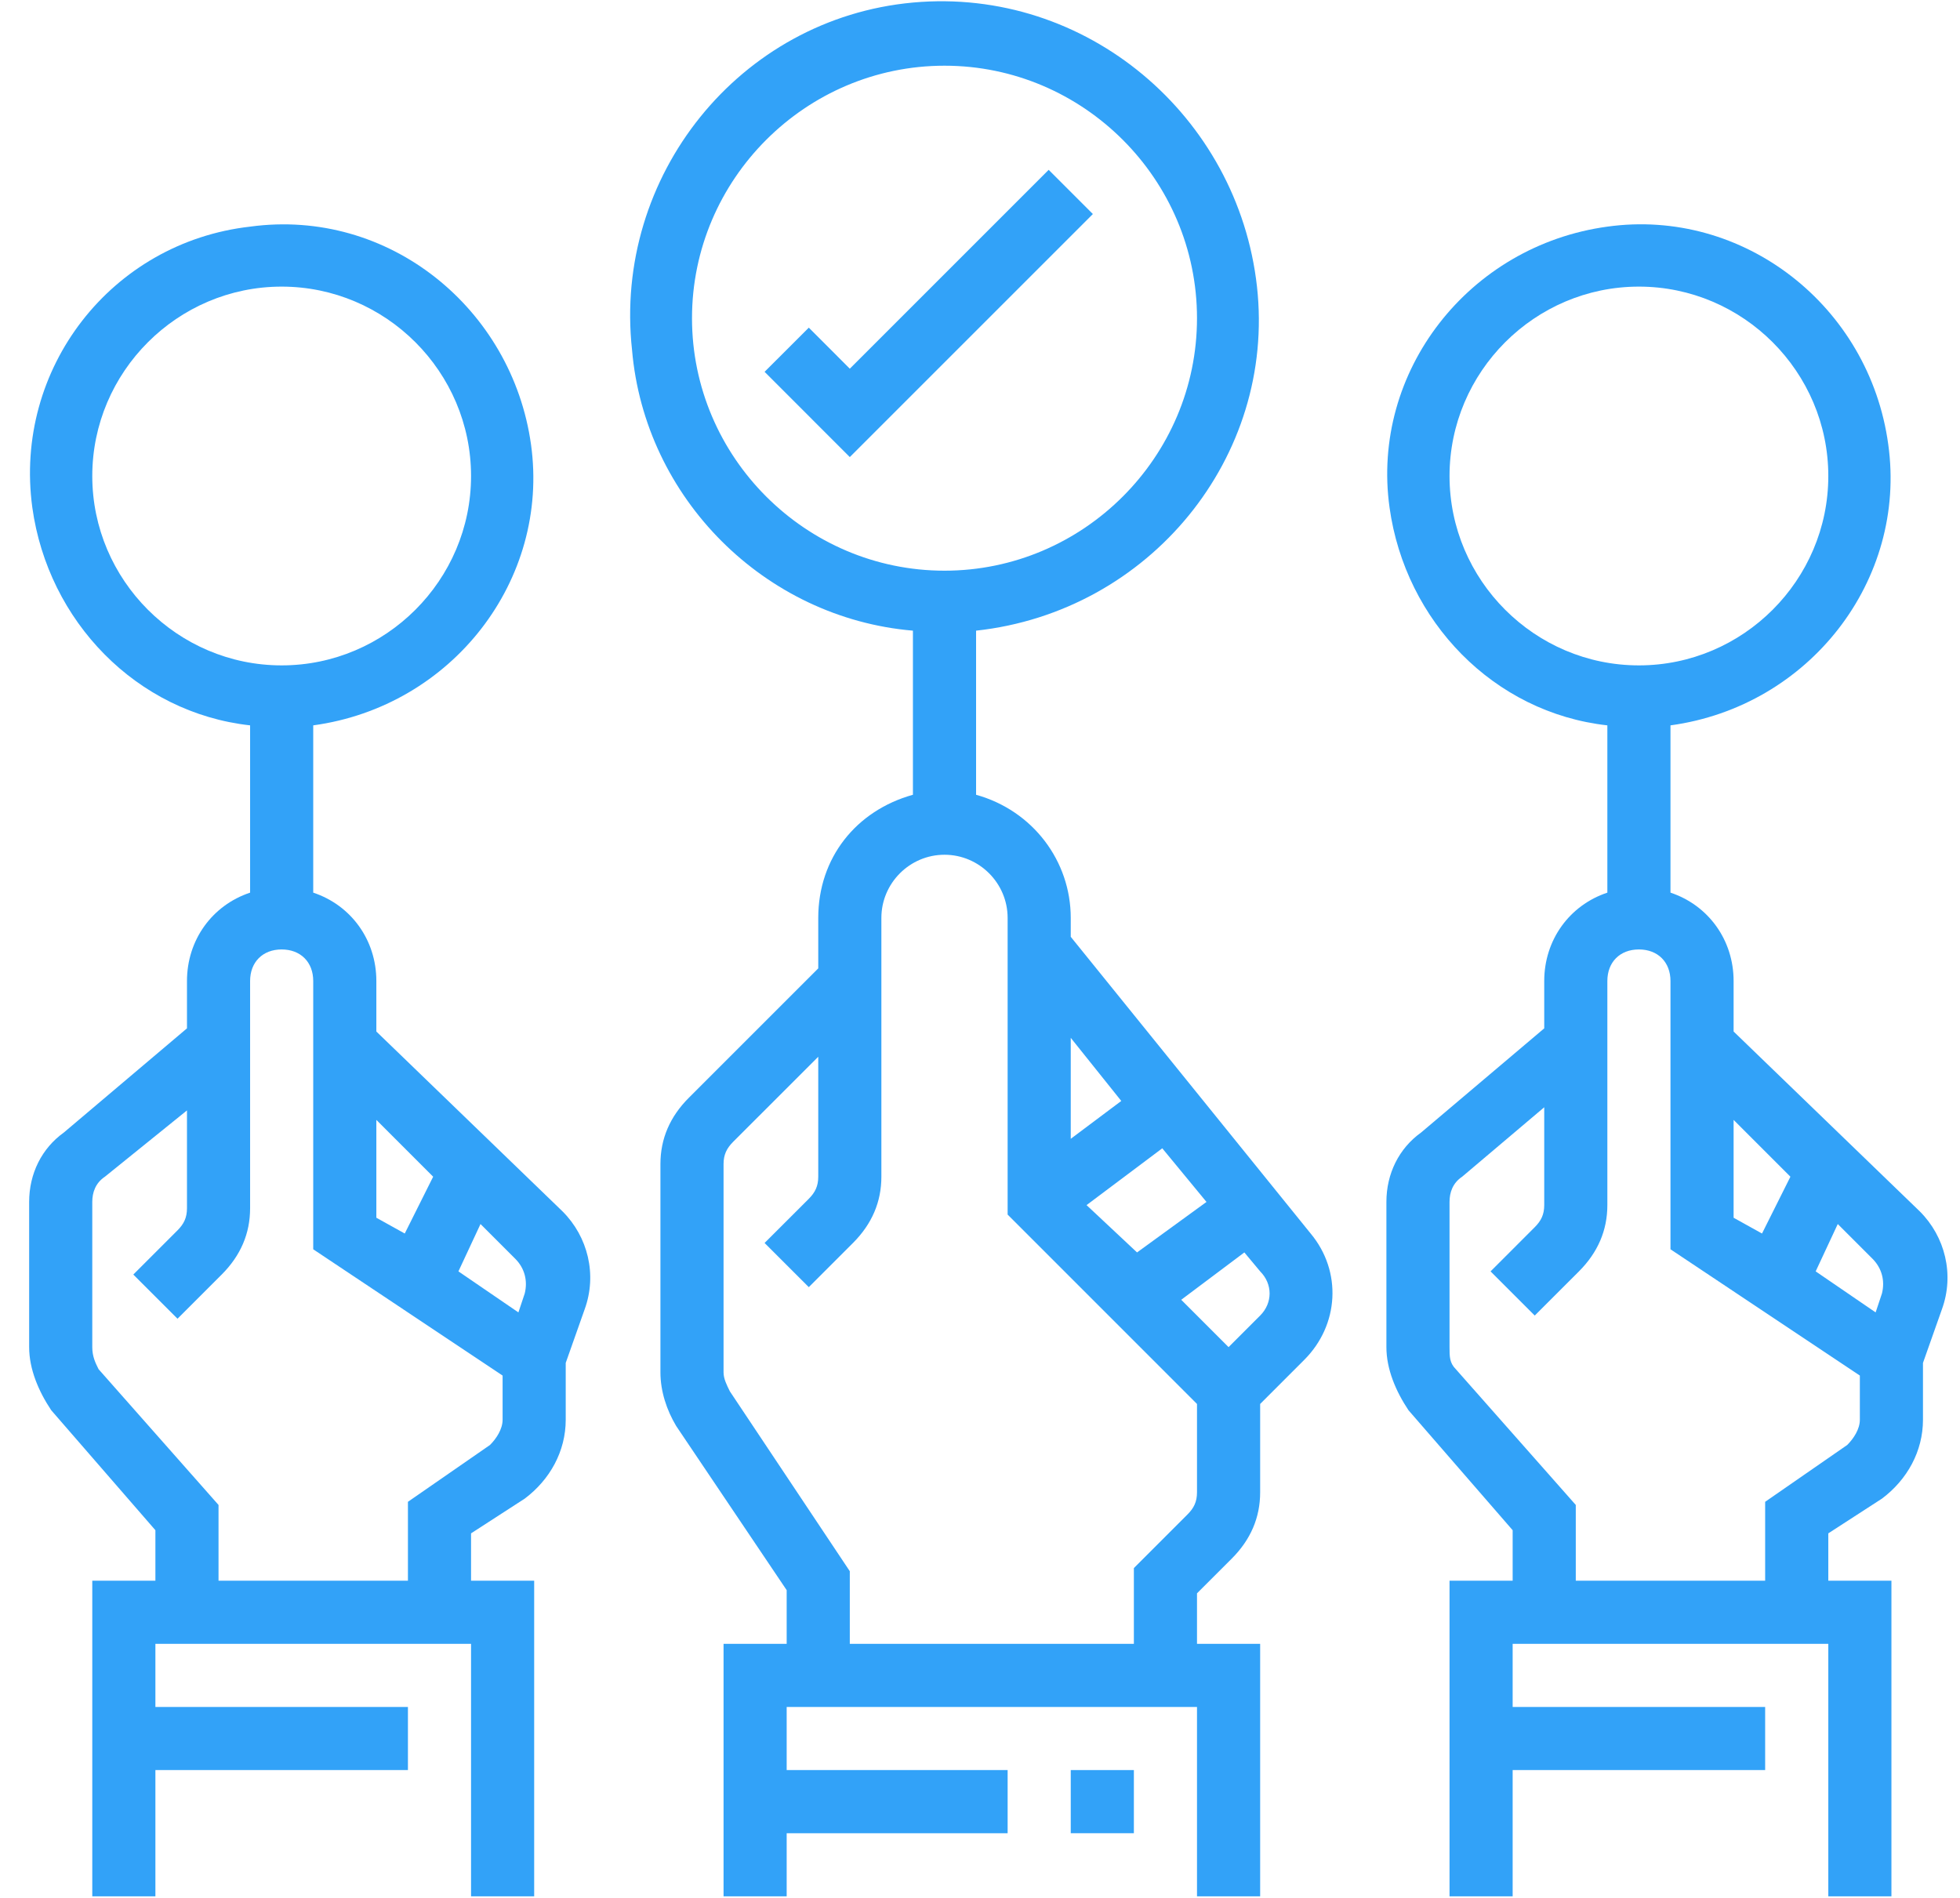 <?xml version="1.0" encoding="UTF-8"?>
<svg width="63px" height="61px" viewBox="0 0 63 61" version="1.1" xmlns="http://www.w3.org/2000/svg" xmlns:xlink="http://www.w3.org/1999/xlink">
    <!-- Generator: sketchtool 61.2 (101010) - https://sketch.com -->
    <title>08F5229C-5E65-458A-857B-E5A883DD45D3</title>
    <desc>Created with sketchtool.</desc>
    <g id="about-partners" stroke="none" stroke-width="1" fill="none" fill-rule="evenodd">
        <g id="partners" transform="translate(-1026, -238)" fill="#32A2F8" fill-rule="nonzero">
            <g id="icons" transform="translate(734, 238)">
                <g id="4" transform="translate(292.028, 0)">
                    <g id="2" transform="translate(0.909, 0.027)">
                        <path d="M28.407,20.245 L28.407,25.52 C26.581,26.028 25.364,27.549 25.364,29.478 L25.364,31.1 L21.204,35.26 C20.595,35.869 20.291,36.579 20.291,37.391 L20.291,44.087 C20.291,44.696 20.494,45.304 20.798,45.811 L24.349,51.087 L24.349,52.812 L22.32,52.812 L22.32,60.929 L24.349,60.929 L24.349,58.9 L31.451,58.9 L31.451,56.87 L24.349,56.87 L24.349,54.841 L37.538,54.841 L37.538,60.929 L39.568,60.929 L39.568,52.812 L37.538,52.812 L37.538,51.189 L38.655,50.073 C39.263,49.464 39.568,48.754 39.568,47.942 L39.568,45.102 L40.988,43.681 C42.104,42.565 42.206,40.84 41.191,39.623 L33.48,30.086 L33.48,29.478 C33.48,27.651 32.263,26.028 30.437,25.52 L30.437,20.245 C36.017,19.636 40.075,14.665 39.466,9.186 C38.857,3.707 33.988,-0.452 28.407,0.055 C22.827,0.563 18.769,5.636 19.378,11.216 C19.784,15.984 23.639,19.839 28.407,20.245 L28.407,20.245 Z M39.568,42.26 L38.553,43.275 L37.031,41.753 L39.06,40.231 L39.568,40.84 C39.973,41.246 39.973,41.855 39.568,42.26 Z M33.988,38.71 L36.422,36.884 L37.843,38.608 L35.611,40.231 L33.988,38.71 Z M35.104,35.362 L33.48,36.579 L33.48,33.333 L35.104,35.362 Z M31.451,29.478 L31.451,39.014 L37.538,45.102 L37.538,47.942 C37.538,48.247 37.437,48.449 37.234,48.652 L35.509,50.377 L35.509,52.812 L26.378,52.812 L26.378,50.478 L22.523,44.696 C22.422,44.493 22.32,44.29 22.32,44.087 L22.32,37.391 C22.32,37.087 22.422,36.884 22.624,36.68 L25.364,33.941 L25.364,37.797 C25.364,38.101 25.262,38.304 25.06,38.507 L23.639,39.927 L25.06,41.347 L26.48,39.927 C27.089,39.318 27.393,38.608 27.393,37.797 L27.393,29.478 C27.393,28.361 28.306,27.448 29.422,27.448 C30.538,27.448 31.451,28.361 31.451,29.478 L31.451,29.478 Z M29.422,2.085 C33.886,2.085 37.538,5.737 37.538,10.201 C37.538,14.665 33.886,18.317 29.422,18.317 C24.958,18.317 21.306,14.665 21.306,10.201 C21.306,5.737 24.958,2.085 29.422,2.085 L29.422,2.085 Z" id="Shape"></path>
                        <polygon id="Path" points="33.48 56.87 35.509 56.87 35.509 58.9 33.48 58.9"></polygon>
                        <path d="M54.786,33.13 L54.786,31.507 C54.786,30.187 53.974,29.071 52.757,28.666 L52.757,23.289 C57.221,22.68 60.366,18.622 59.757,14.259 C59.148,9.795 55.09,6.65 50.728,7.258 C46.264,7.867 43.119,11.925 43.727,16.288 C44.235,19.94 47.075,22.883 50.728,23.289 L50.728,28.666 C49.51,29.071 48.699,30.187 48.699,31.507 L48.699,33.028 L44.742,36.376 C44.032,36.884 43.626,37.695 43.626,38.608 L43.626,43.275 C43.626,43.985 43.93,44.696 44.336,45.304 L47.684,49.16 L47.684,50.783 L45.655,50.783 L45.655,60.929 L47.684,60.929 L47.684,56.87 L55.8,56.87 L55.8,54.841 L47.684,54.841 L47.684,52.812 L57.83,52.812 L57.83,60.929 L59.859,60.929 L59.859,50.783 L57.83,50.783 L57.83,49.261 L59.554,48.145 C60.366,47.536 60.873,46.623 60.873,45.609 L60.873,43.782 L61.482,42.058 C61.888,40.942 61.584,39.724 60.772,38.913 L54.786,33.13 Z M59.554,41.551 L59.351,42.159 L57.424,40.84 L58.134,39.318 L59.25,40.434 C59.554,40.739 59.656,41.145 59.554,41.551 L59.554,41.551 Z M56.612,37.797 L55.699,39.623 L54.786,39.116 L54.786,35.971 L56.612,37.797 Z M45.655,15.274 C45.655,11.925 48.394,9.186 51.742,9.186 C55.09,9.186 57.83,11.925 57.83,15.274 C57.83,18.622 55.09,21.361 51.742,21.361 C48.394,21.361 45.655,18.622 45.655,15.274 Z M58.844,45.609 C58.844,45.913 58.641,46.218 58.438,46.42 L55.8,48.247 L55.8,50.783 L49.713,50.783 L49.713,48.348 L45.858,43.985 C45.655,43.782 45.655,43.58 45.655,43.275 L45.655,38.608 C45.655,38.304 45.756,38 46.061,37.797 L48.699,35.565 L48.699,38.71 C48.699,39.014 48.597,39.217 48.394,39.42 L46.974,40.84 L48.394,42.26 L49.815,40.84 C50.423,40.231 50.728,39.521 50.728,38.71 L50.728,31.507 C50.728,30.898 51.133,30.492 51.742,30.492 C52.351,30.492 52.757,30.898 52.757,31.507 L52.757,40.13 L58.844,44.189 L58.844,45.609 Z" id="Shape"></path>
                        <polygon id="Path" points="34.191 6.853 32.77 5.432 26.378 11.824 25.06 10.505 23.639 11.925 26.378 14.665"></polygon>
                        <path d="M4.058,49.16 L4.058,50.783 L2.029,50.783 L2.029,60.929 L4.058,60.929 L4.058,56.87 L12.175,56.87 L12.175,54.841 L4.058,54.841 L4.058,52.812 L14.204,52.812 L14.204,60.929 L16.233,60.929 L16.233,50.783 L14.204,50.783 L14.204,49.261 L15.929,48.145 C16.74,47.536 17.247,46.623 17.247,45.609 L17.247,43.782 L17.856,42.058 C18.262,40.942 17.958,39.724 17.146,38.913 L11.16,33.13 L11.16,31.507 C11.16,30.187 10.349,29.071 9.131,28.666 L9.131,23.289 C13.595,22.68 16.74,18.622 16.131,14.259 C15.522,9.896 11.566,6.65 7.102,7.258 C2.638,7.766 -0.507,11.824 0.102,16.288 C0.609,19.94 3.449,22.883 7.102,23.289 L7.102,28.666 C5.884,29.071 5.073,30.187 5.073,31.507 L5.073,33.028 L1.116,36.376 C0.406,36.884 0,37.695 0,38.608 L0,43.275 C0,43.985 0.304,44.696 0.71,45.304 L4.058,49.16 Z M15.929,41.551 L15.726,42.159 L13.798,40.84 L14.508,39.318 L15.624,40.434 C15.929,40.739 16.03,41.145 15.929,41.551 L15.929,41.551 Z M12.986,37.797 L12.073,39.623 L11.16,39.116 L11.16,35.971 L12.986,37.797 Z M2.029,15.274 C2.029,11.925 4.769,9.186 8.116,9.186 C11.464,9.186 14.204,11.925 14.204,15.274 C14.204,18.622 11.464,21.361 8.116,21.361 C4.769,21.361 2.029,18.622 2.029,15.274 Z M2.029,38.608 C2.029,38.304 2.131,38 2.435,37.797 L5.073,35.666 L5.073,38.811 C5.073,39.116 4.971,39.318 4.769,39.521 L3.348,40.942 L4.769,42.362 L6.189,40.942 C6.798,40.333 7.102,39.623 7.102,38.811 L7.102,31.507 C7.102,30.898 7.508,30.492 8.116,30.492 C8.725,30.492 9.131,30.898 9.131,31.507 L9.131,40.13 L15.218,44.189 L15.218,45.609 C15.218,45.913 15.015,46.218 14.813,46.42 L12.175,48.247 L12.175,50.783 L6.087,50.783 L6.087,48.348 L2.232,43.985 C2.131,43.782 2.029,43.58 2.029,43.275 L2.029,38.608 Z" id="Shape"></path>
                    </g>
                </g>
            </g>
        </g>
    </g>
</svg>